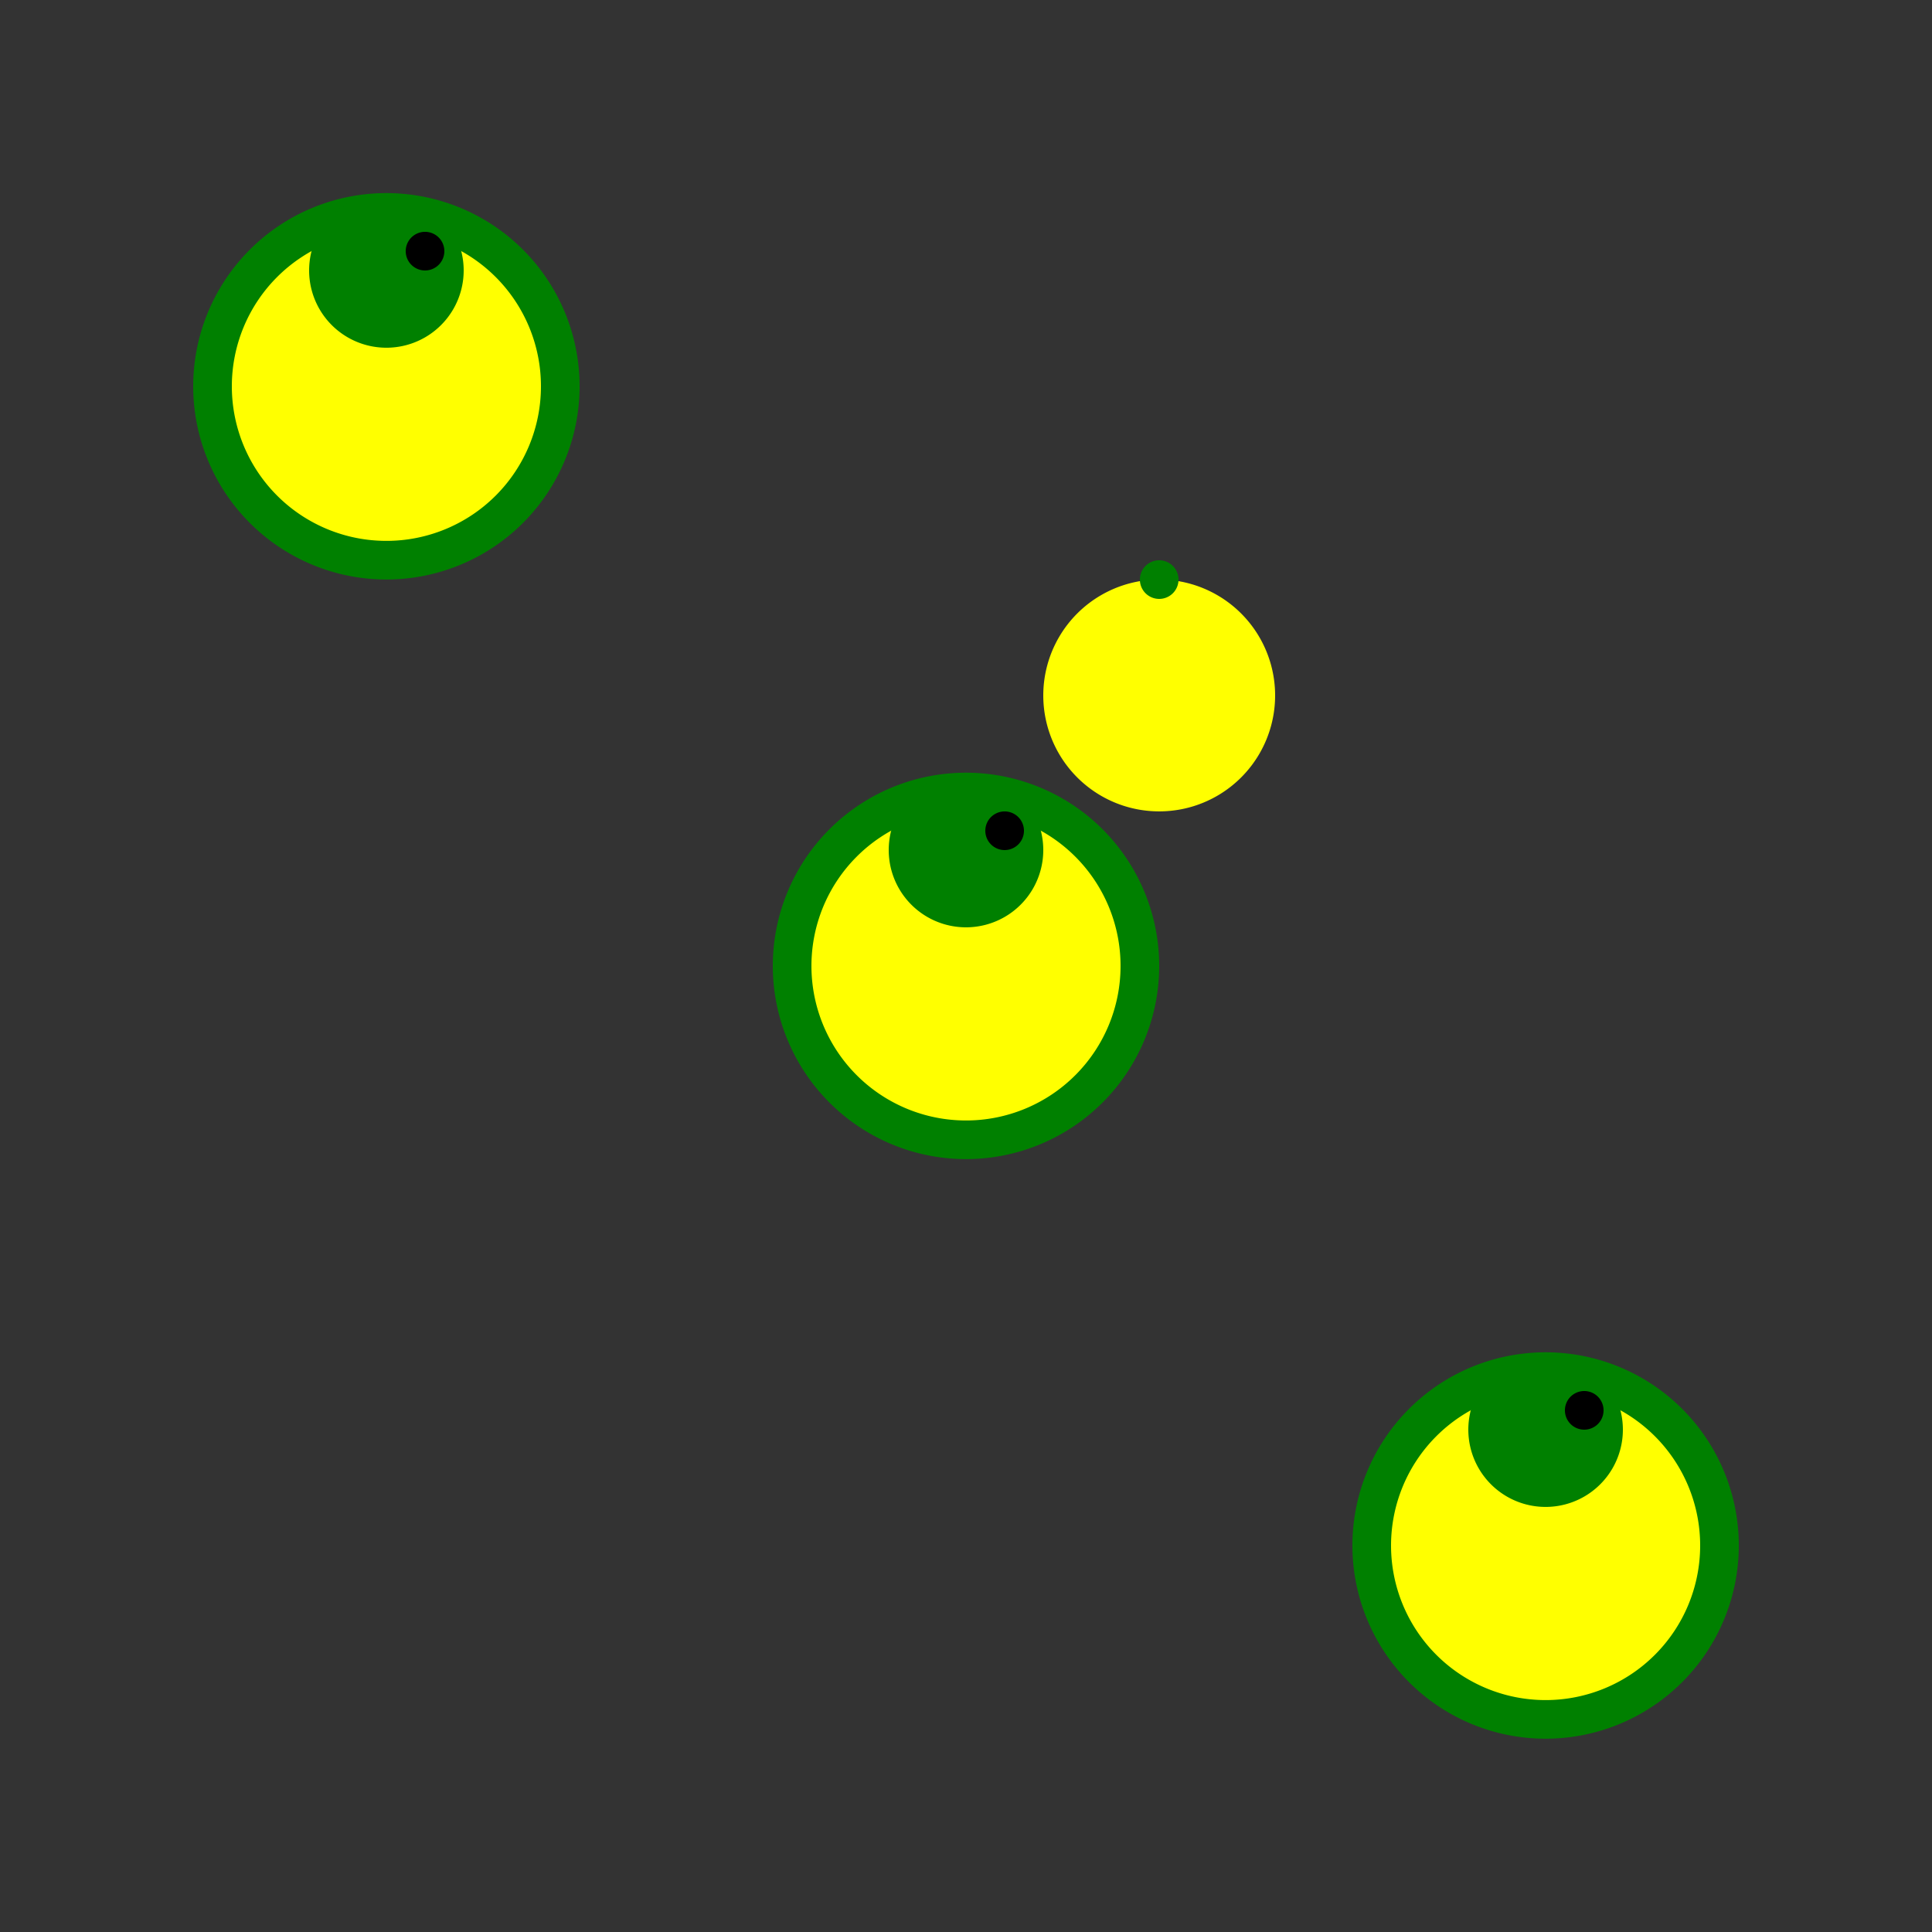 <!--

Generated by DrawGPT.
Free, open source, AI generated images in SVG, PNG, and HTML Canvas format.
https://drawgpt.ai

Created: 2023-09-27T02:57:06.054Z
Link: https://drawgpt.ai/prompt/84833/

-->
<svg xmlns="http://www.w3.org/2000/svg" xmlns:xlink="http://www.w3.org/1999/xlink" width="500" height="500"><rect width="100%" height="100%" fill="#333333" stroke="none"/><defs/><g><path fill="green" stroke="none" paint-order="stroke fill markers" d=" M 150 100 A 50 50 0 1 1 150 99.95"/><path fill="yellow" stroke="none" paint-order="stroke fill markers" d=" M 140 100 A 40 40 0 1 1 140 99.96"/><path fill="green" stroke="none" paint-order="stroke fill markers" d=" M 120 70 A 20 20 0 1 1 120 69.98"/><path fill="black" stroke="none" paint-order="stroke fill markers" d=" M 115 65 A 5 5 0 1 1 115 64.995"/><path fill="green" stroke="none" paint-order="stroke fill markers" d=" M 300 250 A 50 50 0 1 1 300 249.95"/><path fill="yellow" stroke="none" paint-order="stroke fill markers" d=" M 290 250 A 40 40 0 1 1 290 249.96"/><path fill="green" stroke="none" paint-order="stroke fill markers" d=" M 270 220 A 20 20 0 1 1 270 219.98"/><path fill="black" stroke="none" paint-order="stroke fill markers" d=" M 265 215 A 5 5 0 1 1 265 214.995"/><path fill="green" stroke="none" paint-order="stroke fill markers" d=" M 450 400 A 50 50 0 1 1 450 399.95"/><path fill="yellow" stroke="none" paint-order="stroke fill markers" d=" M 440 400 A 40 40 0 1 1 440 399.96"/><path fill="green" stroke="none" paint-order="stroke fill markers" d=" M 420 370 A 20 20 0 1 1 420 369.98"/><path fill="black" stroke="none" paint-order="stroke fill markers" d=" M 415 365 A 5 5 0 1 1 415 364.995"/><path fill="yellow" stroke="none" paint-order="stroke fill markers" d=" M 330 180 A 30 30 0 1 1 330 179.97"/><path fill="green" stroke="none" paint-order="stroke fill markers" d=" M 305 150 A 5 5 0 1 1 305 149.995"/></g></svg>